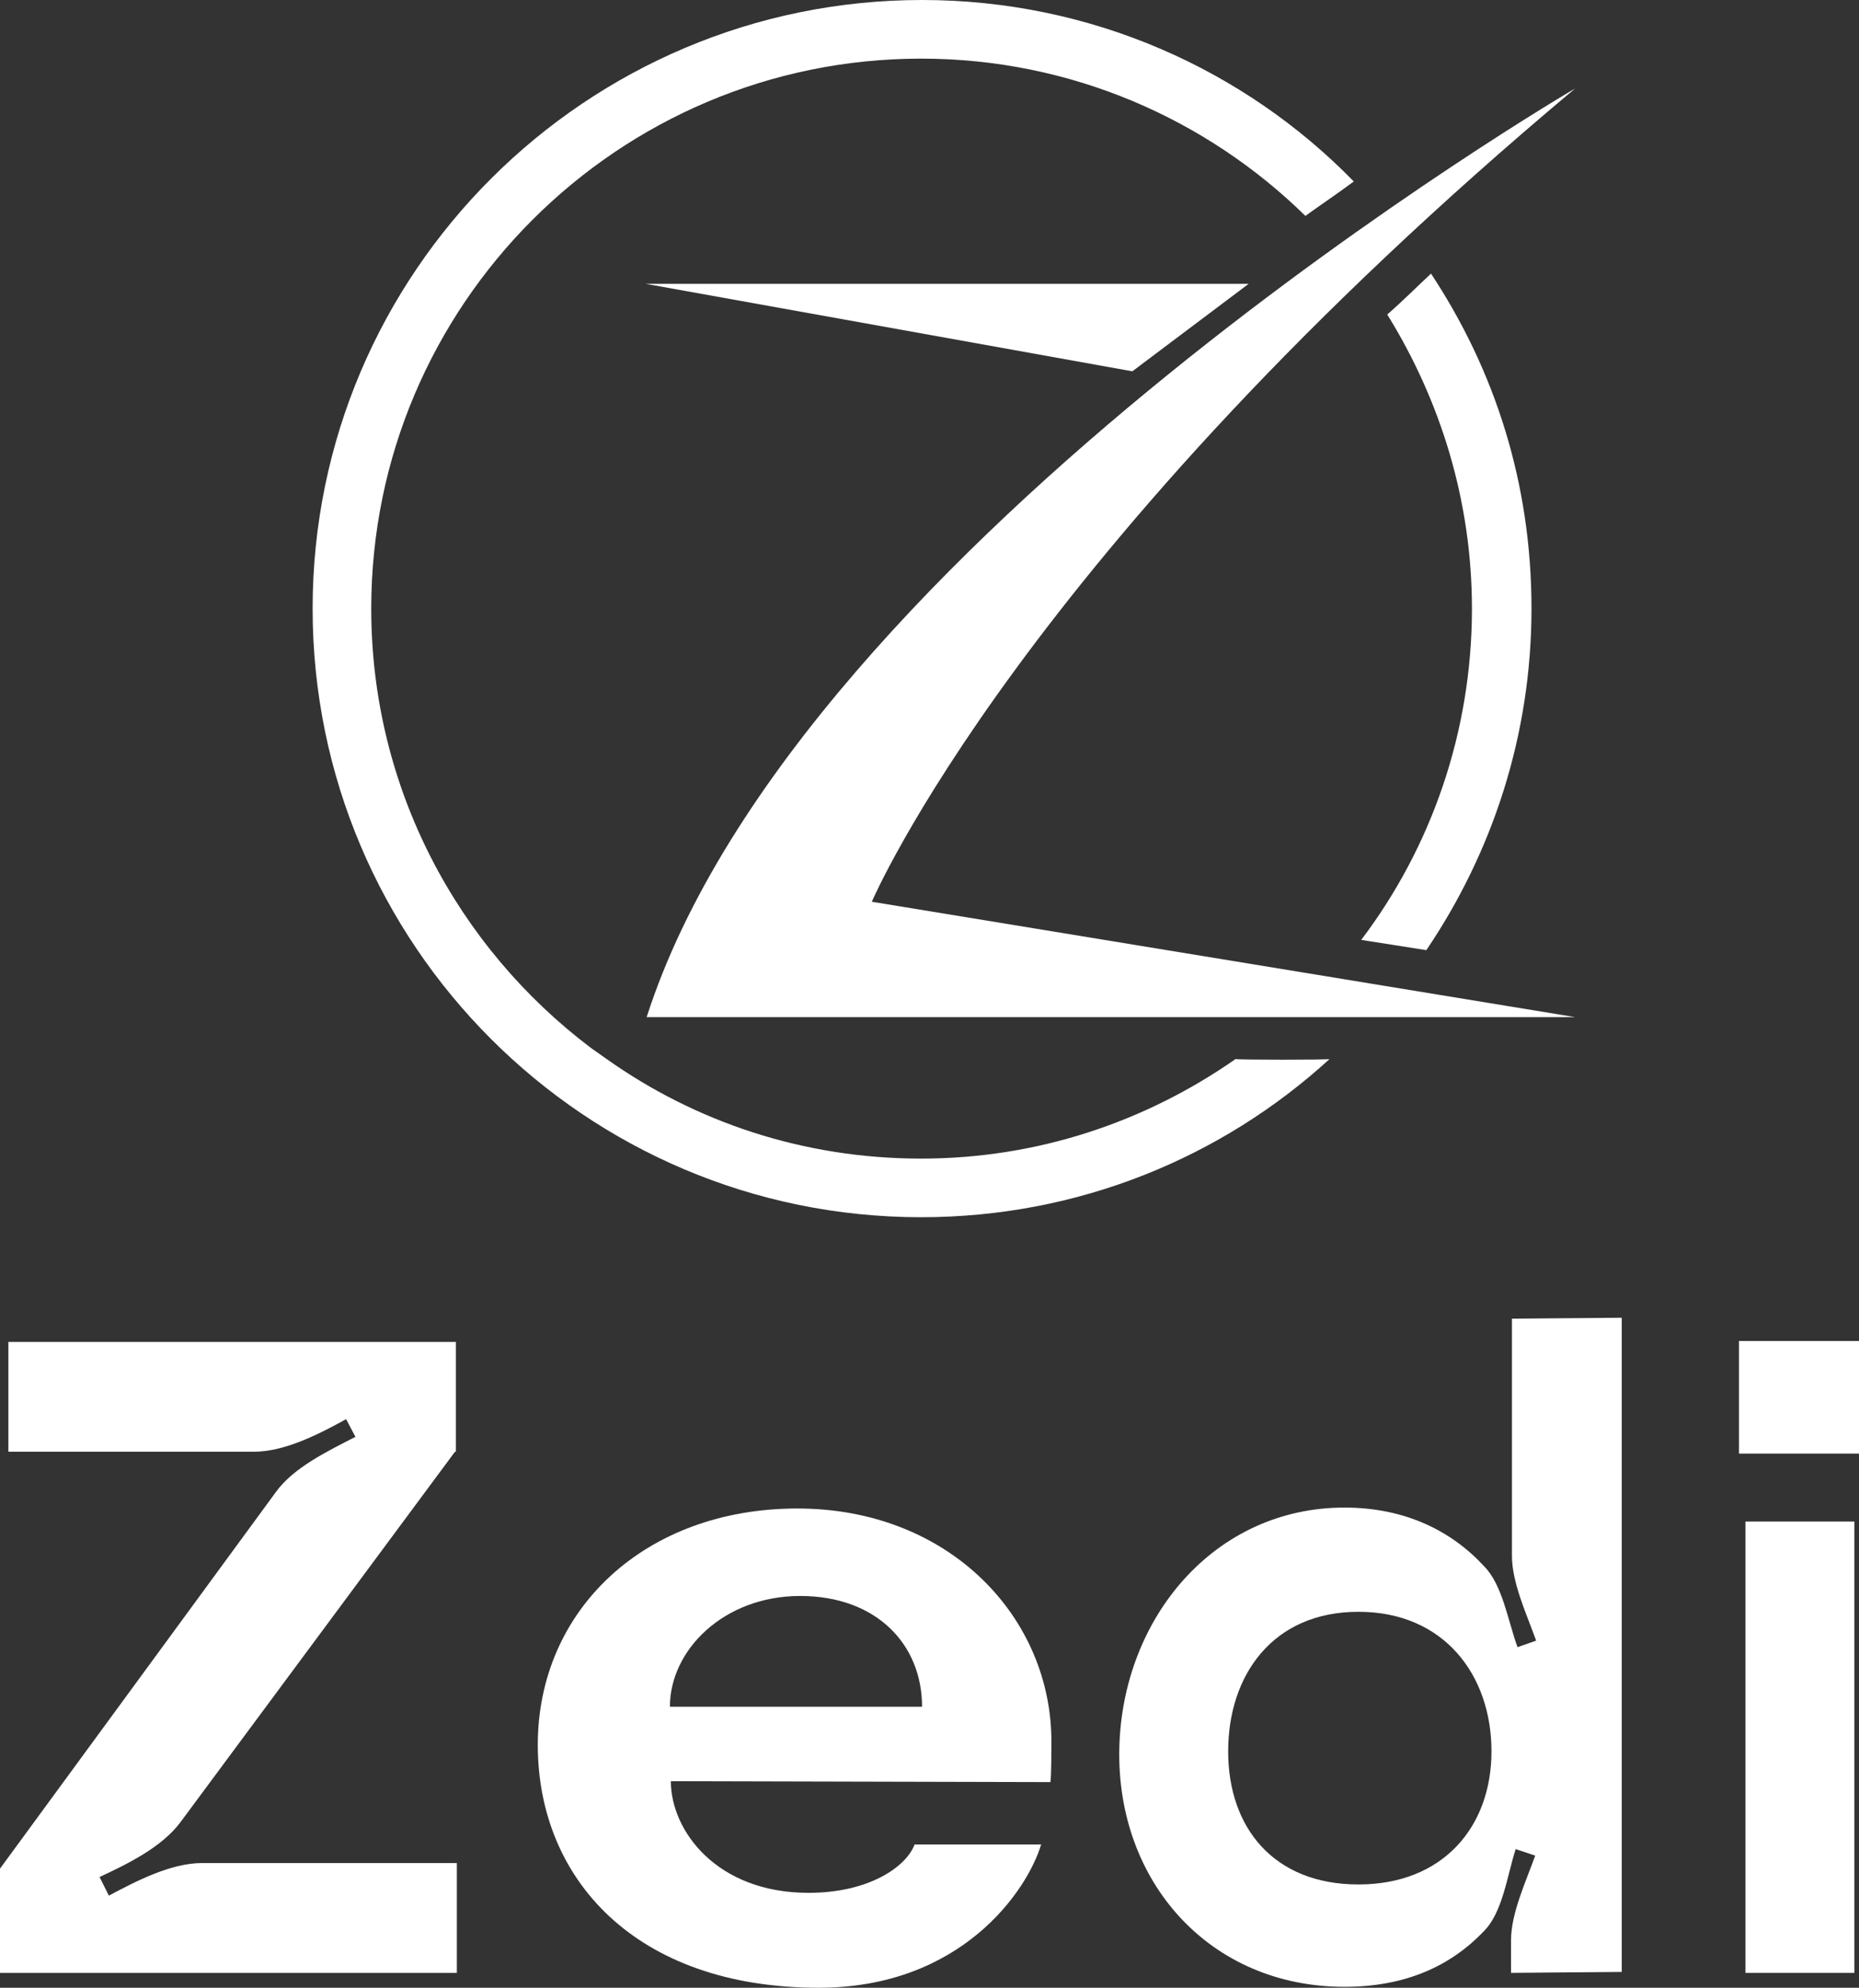<?xml version="1.0" encoding="UTF-8"?>
<svg id="Layer_2" data-name="Layer 2" xmlns="http://www.w3.org/2000/svg" viewBox="0 0 199.8 213.6">
  <rect x="0" y="0" width="199.8" height="213.6" fill="#333333" stroke="none"/>
  <defs>
    <style>
      .cls-1 {
        fill: #fff;
      }

      .cls-2 {
        isolation: isolate;
      }
    </style>
  </defs>
  <g id="Layer_2-2" data-name="Layer 2">
    <g id="Layer_1-2" data-name="Layer 1-2">
      <g class="cls-2">
        <path class="cls-1" d="M29.6,160.4c1.9-2.7,5.7-4.5,8.6-6l-1-1.9c-2.9,1.6-6.6,3.5-9.9,3.5H.9v-11.8H49v11.8h-.1l-29.5,39.8c-2,2.7-5.7,4.5-8.7,5.9l1,2c3-1.6,6.7-3.5,10-3.5h27.4v11.8H0v-11.2l29.6-40.4Z"/>
      </g>
      <g class="cls-2">
        <path class="cls-1" d="M57.8,187.5c0-14.5,11.5-25.4,27.9-25.4s27.4,11.8,27.3,25.2c0,1,0,3.3-.1,4.2l-40.8-.1c0,5.3,4.9,12,14.8,12,6.5,0,10.5-2.8,11.4-5.2h13.6c-1.5,5-8.6,15.4-23.9,15.4-19.7,0-30.2-11.7-30.2-26.1Zm41.3-4.1c0-6.7-4.9-11.9-13.1-11.9s-14,5.8-14,11.9h27.1Z"/>
        <path class="cls-1" d="M162.4,141.7l11.9-.1v70.3l-11.9,.1v-3.5c0-2.9,1.6-6.3,2.6-9.1l-2.1-.7c-.9,2.8-1.4,6.8-3.4,8.8-3.6,3.8-8.5,6-15,6-14.5,0-24.5-11.3-24.2-25.6,.3-14,10.2-25.9,24.2-25.9,6.5,0,11.5,2.5,15,6.3,2,2,2.6,6,3.6,8.7l2-.7c-1-2.8-2.6-6.2-2.6-9.1v-25.5h-.1Zm-2.1,46.5c0-8.2-5.1-15-14.3-15s-14,6.8-14,15,4.9,14.3,14,14.3,14.3-6.2,14.3-14.3Z"/>
        <path class="cls-1" d="M186.9,144.1h12.9v12.1h-12.9v-12.1Zm.7,19.4h11.7v48.5h-11.7v-48.5Z"/>
      </g>
      <g>
        <path class="cls-1" d="M169.3,9.5S85.9,58.2,69.5,109.3h99.8l-75.6-12.4S109.7,59.4,169.3,9.5h0Z"/>
        <polygon class="cls-1" points="121.7 39.9 134.2 30.5 69.4 30.5 121.7 39.9"/>
        <g>
          <path class="cls-1" d="M158.2,65.4c0,13.3-4.4,25.7-11.9,35.6l7,1.1c7.1-10.5,11.3-23.1,11.3-36.7s-4-25.7-10.8-36c-1.6,1.5-3.1,3-4.7,4.4,5.7,9.2,9.1,20,9.1,31.6h0Z"/>
          <path class="cls-1" d="M132.8,113.8c-9.6,6.7-21.2,10.7-33.8,10.7s-24.2-3.9-33.8-10.7l-1.7-1.2c-14.3-10.8-23.6-27.9-23.6-47.2,0-32.6,26.5-59.1,59.1-59.1,16.1,0,30.7,6.5,41.3,16.9,1.8-1.3,3.6-2.5,5.2-3.7C133.8,7.5,117.3,0,99.1,0,63,0,33.6,29.3,33.6,65.4s29.3,65.4,65.4,65.4c16.9,0,32.3-6.4,43.9-17,.1,.1-10.1,.1-10.1,0Z"/>
        </g>
      </g>
    </g>
  </g>
</svg>